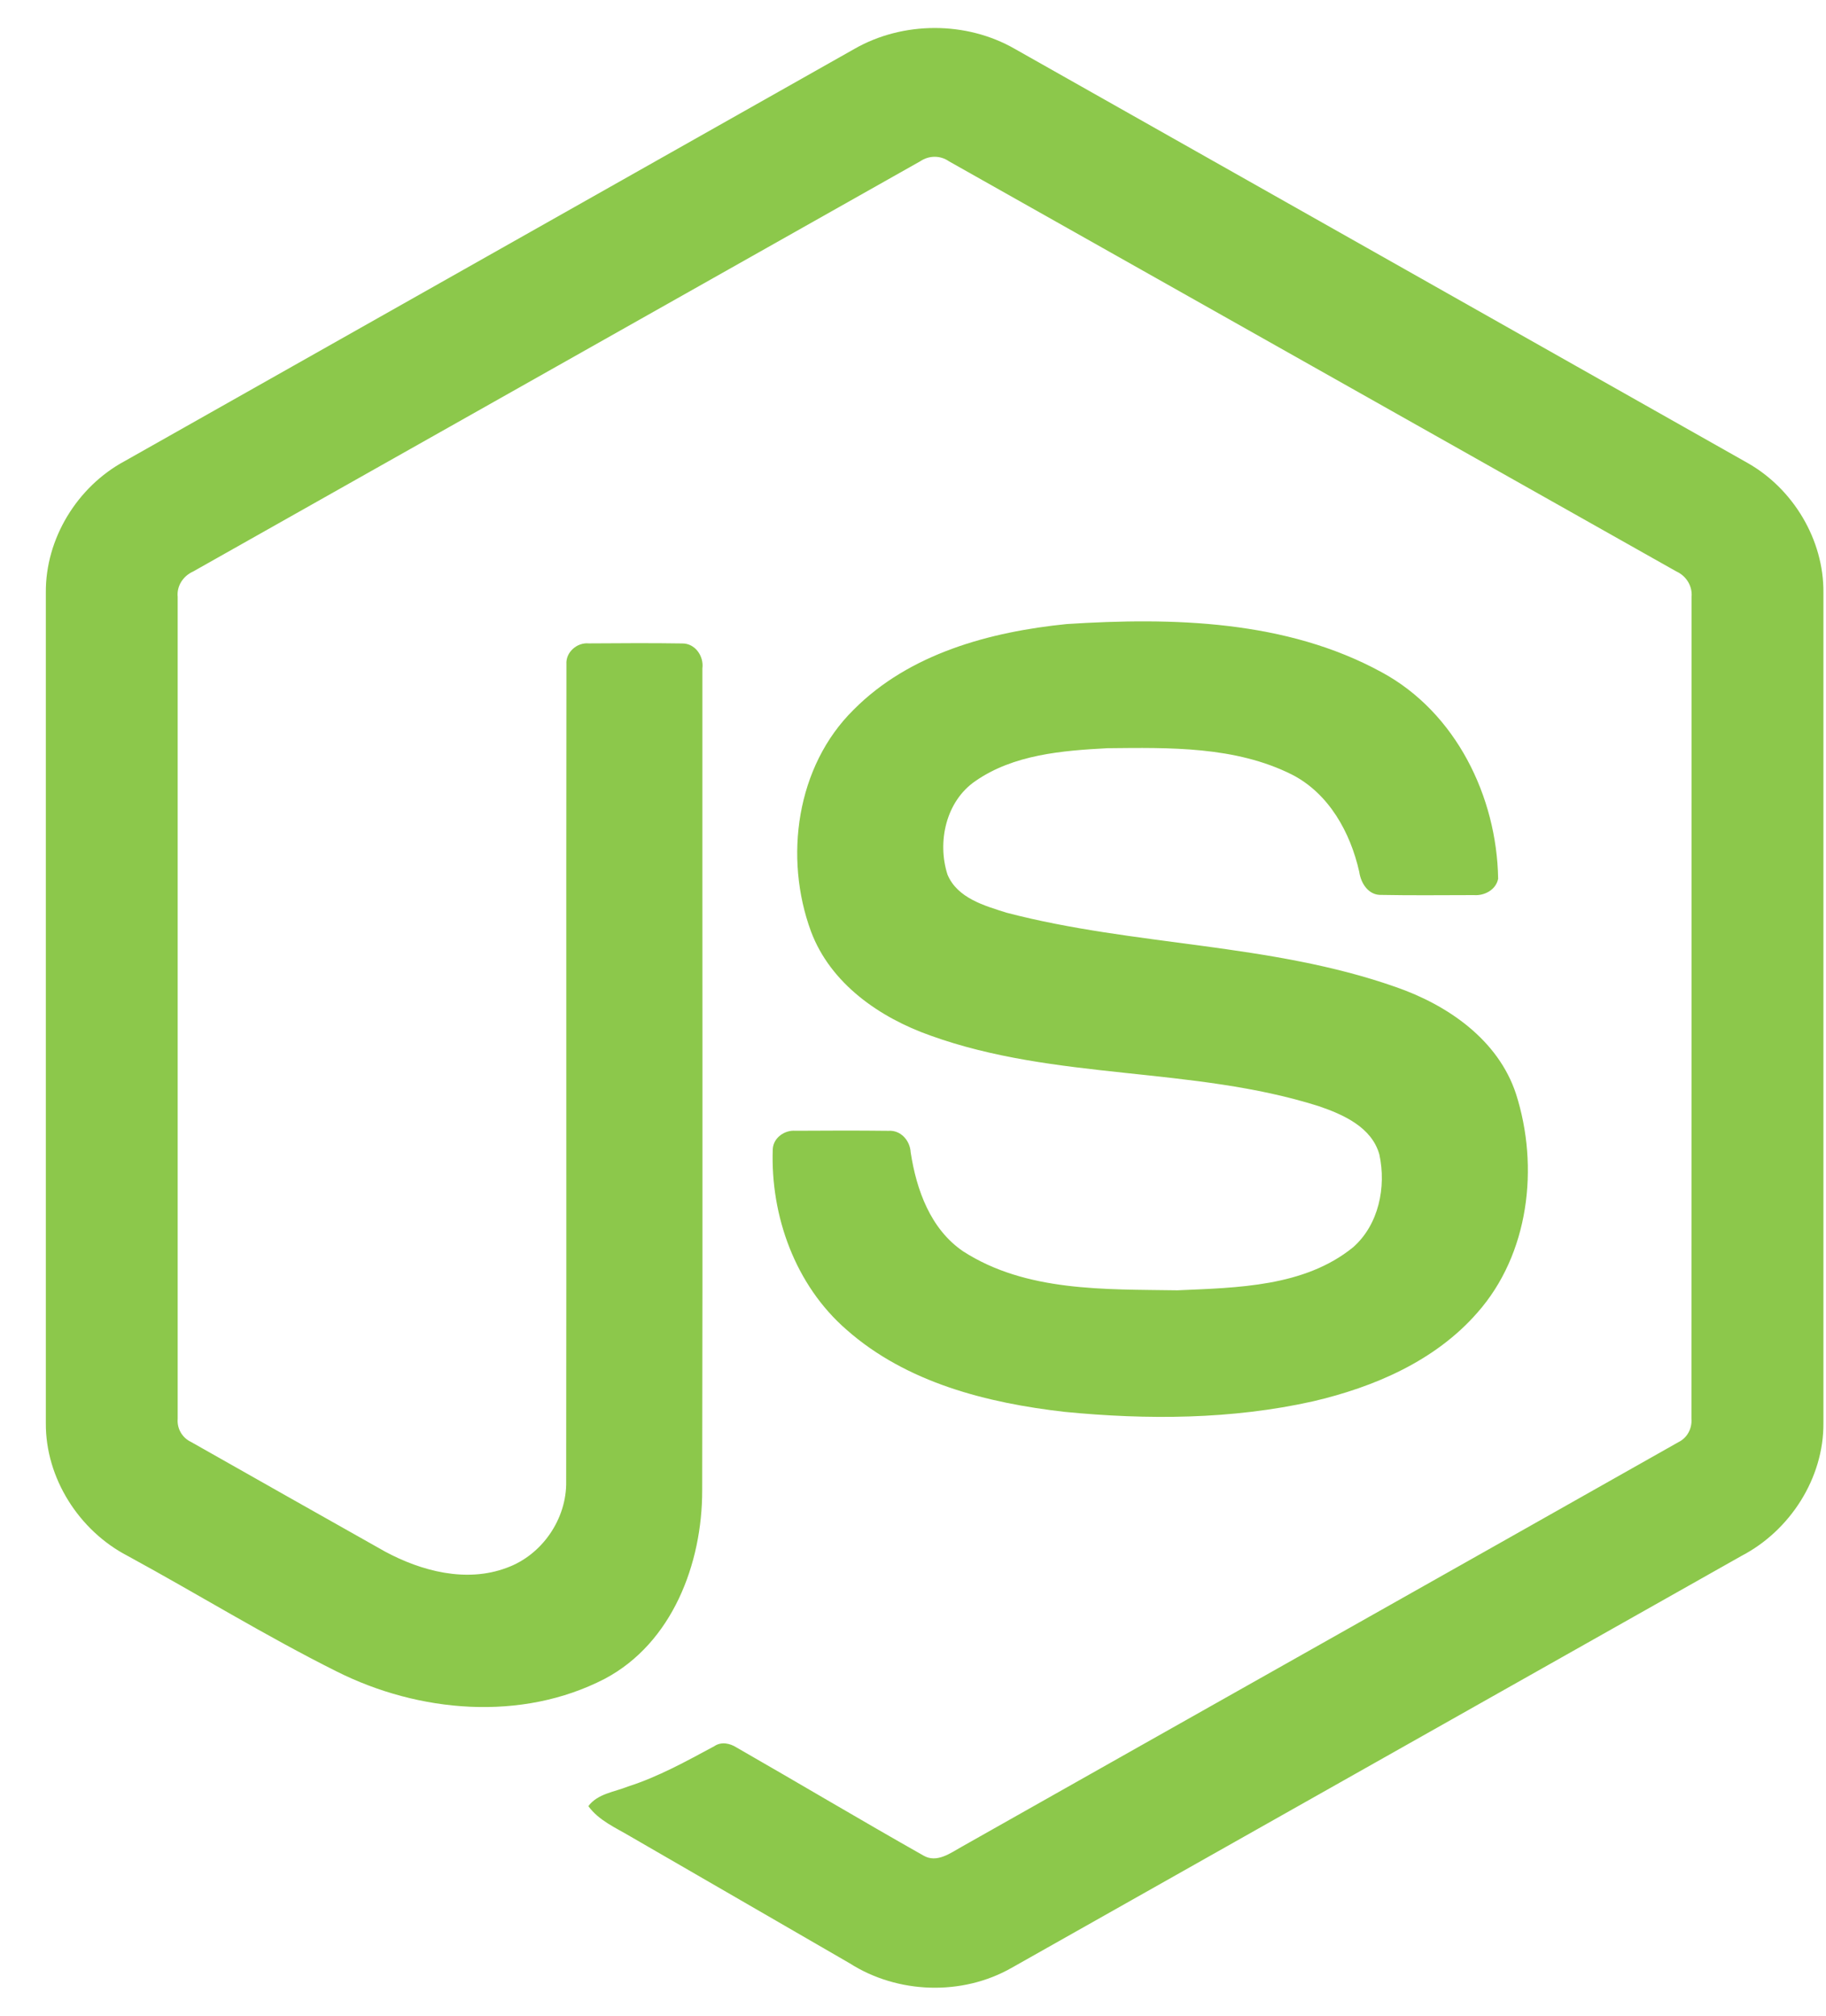 <svg width="29" height="32" viewBox="0 0 29 32" fill="none" xmlns="http://www.w3.org/2000/svg">
    <path
        d="M13.57 0.776C14.341 0.335 15.346 0.333 16.117 0.776C19.994 2.967 23.873 5.155 27.75 7.347C28.479 7.758 28.967 8.569 28.959 9.41V22.592C28.965 23.467 28.429 24.298 27.66 24.699C23.795 26.878 19.932 29.06 16.068 31.239C15.28 31.689 14.255 31.654 13.493 31.167C12.334 30.495 11.173 29.827 10.015 29.156C9.778 29.015 9.511 28.902 9.344 28.673C9.492 28.474 9.756 28.449 9.971 28.362C10.454 28.208 10.898 27.961 11.343 27.722C11.455 27.645 11.592 27.674 11.7 27.743C12.691 28.311 13.673 28.896 14.667 29.458C14.879 29.581 15.094 29.418 15.275 29.317C19.068 27.174 22.865 25.038 26.657 22.894C26.797 22.826 26.875 22.677 26.863 22.523C26.866 18.175 26.864 13.826 26.865 9.477C26.881 9.303 26.78 9.142 26.622 9.071C22.771 6.902 18.921 4.729 15.07 2.56C15.004 2.514 14.925 2.489 14.844 2.489C14.763 2.489 14.684 2.514 14.617 2.559C10.766 4.729 6.917 6.904 3.067 9.073C2.909 9.144 2.804 9.302 2.822 9.477C2.823 13.826 2.822 18.175 2.822 22.524C2.816 22.599 2.832 22.675 2.87 22.74C2.907 22.805 2.964 22.858 3.032 22.89C4.059 23.473 5.088 24.052 6.116 24.632C6.696 24.944 7.407 25.129 8.045 24.89C8.608 24.688 9.003 24.114 8.992 23.516C8.998 19.192 8.99 14.869 8.996 10.546C8.982 10.354 9.164 10.196 9.351 10.214C9.845 10.211 10.339 10.207 10.833 10.215C11.039 10.211 11.181 10.417 11.155 10.611C11.153 14.961 11.161 19.312 11.152 23.662C11.153 24.822 10.677 26.083 9.605 26.651C8.283 27.335 6.65 27.19 5.345 26.534C4.215 25.97 3.137 25.304 2.027 24.7C1.256 24.3 0.722 23.466 0.728 22.592V9.41C0.72 8.552 1.227 7.726 1.979 7.321C5.843 5.14 9.706 2.958 13.57 0.776Z"
        fill="#8CC84B" />
    <path
        d="M16.941 9.907C18.626 9.799 20.43 9.843 21.947 10.674C23.121 11.31 23.772 12.645 23.793 13.95C23.76 14.125 23.576 14.223 23.408 14.21C22.919 14.21 22.43 14.217 21.941 14.207C21.734 14.215 21.613 14.024 21.587 13.84C21.447 13.216 21.106 12.598 20.519 12.297C19.617 11.845 18.571 11.868 17.588 11.878C16.87 11.916 16.098 11.978 15.49 12.4C15.023 12.72 14.881 13.365 15.048 13.885C15.205 14.259 15.636 14.379 15.988 14.49C18.019 15.021 20.172 14.968 22.164 15.668C22.989 15.953 23.796 16.506 24.078 17.37C24.447 18.527 24.285 19.911 23.462 20.84C22.794 21.605 21.821 22.021 20.851 22.247C19.561 22.535 18.221 22.542 16.911 22.414C15.678 22.274 14.396 21.95 13.445 21.11C12.631 20.404 12.234 19.303 12.273 18.241C12.283 18.062 12.461 17.937 12.633 17.951C13.126 17.948 13.618 17.946 14.11 17.952C14.307 17.938 14.453 18.108 14.463 18.293C14.554 18.888 14.777 19.512 15.296 19.865C16.297 20.511 17.552 20.466 18.698 20.484C19.648 20.442 20.713 20.43 21.488 19.802C21.897 19.444 22.018 18.845 21.907 18.33C21.788 17.895 21.333 17.693 20.942 17.56C18.937 16.926 16.761 17.156 14.775 16.439C13.969 16.154 13.19 15.615 12.88 14.787C12.448 13.615 12.646 12.165 13.556 11.268C14.443 10.374 15.723 10.03 16.941 9.907V9.907Z"
        fill="#8CC84B" />
</svg>
    